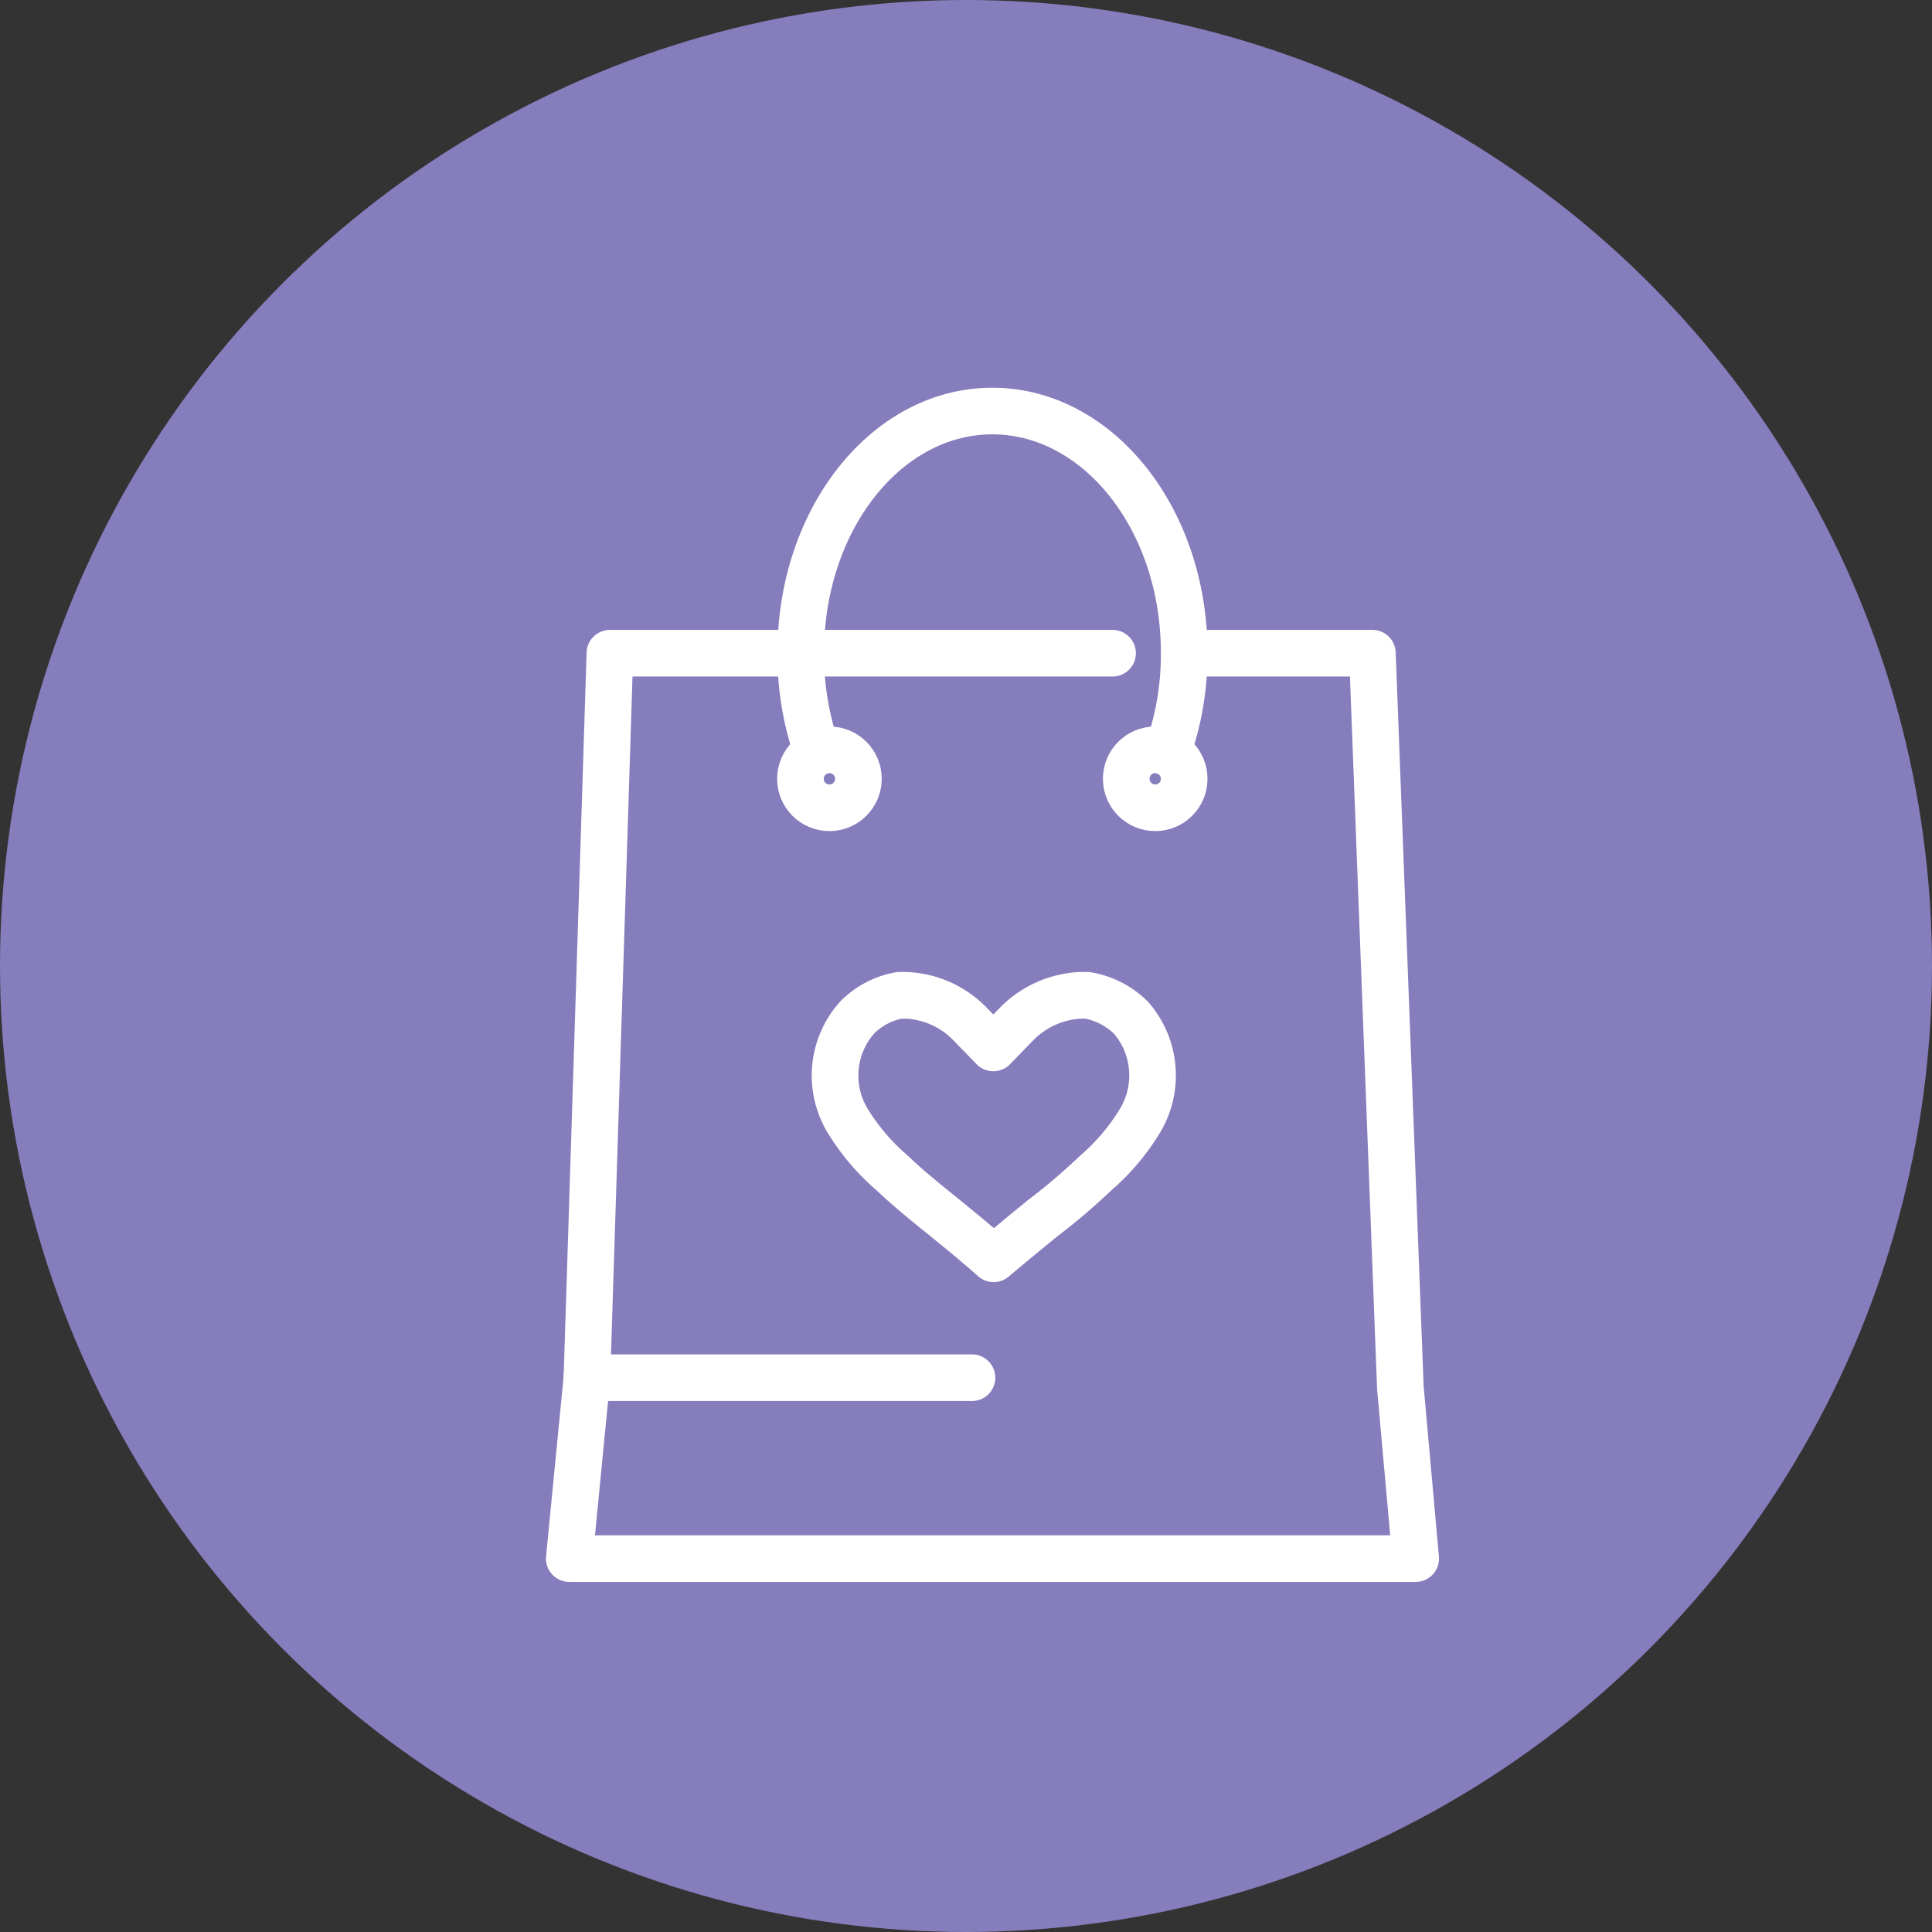 <svg id="Layer_1" data-name="Layer 1" xmlns="http://www.w3.org/2000/svg" viewBox="0 0 58 58"><rect x="0" y="0" width="58" height="58" fill="#333333" stroke="none"/><defs><style>.cls-1{fill:#857dbc;}.cls-2{fill:none;stroke:#fff;stroke-linecap:round;stroke-linejoin:round;stroke-width:1.4px;}</style></defs><title>udane zakupy</title><circle class="cls-1" cx="29" cy="29" r="29"/><g id="udane-zakupy"><g id="Group-18"><path class="cls-2" d="M29.58,37.57,29,37.08l-.61-.5c-.57-.46-1.11-.89-1.61-1.37a6.59,6.59,0,0,1-1.33-1.56,2.62,2.62,0,0,1,.27-3.09A2.38,2.38,0,0,1,27,29.88h.2a2.84,2.84,0,0,1,1.93.87l.69.71.69-.71a2.88,2.88,0,0,1,1.93-.87h.2a2.44,2.44,0,0,1,1.32.68,2.64,2.64,0,0,1,.26,3.09,6.55,6.55,0,0,1-1.32,1.56c-.51.48-1,.91-1.61,1.37l-.61.5-.59.49-.26.22h0Z"/><polyline class="cls-2" points="35.96 19.61 41.2 19.61 42.04 41.66 42.5 46.79 17.09 46.79 17.62 41.36 18.31 19.61 23.82 19.61"/><path class="cls-2" d="M24,19.61h9.4"/><path class="cls-2" d="M24.54,22.59a8.75,8.75,0,0,1-.5-3c0-4,2.57-7.25,5.75-7.25s5.76,3.25,5.76,7.25a8.71,8.71,0,0,1-.51,3"/><circle class="cls-2" cx="24.9" cy="23.38" r="0.87"/><circle class="cls-2" cx="34.68" cy="23.38" r="0.87"/><path class="cls-2" d="M17.62,41.36H29.18"/></g></g></svg>